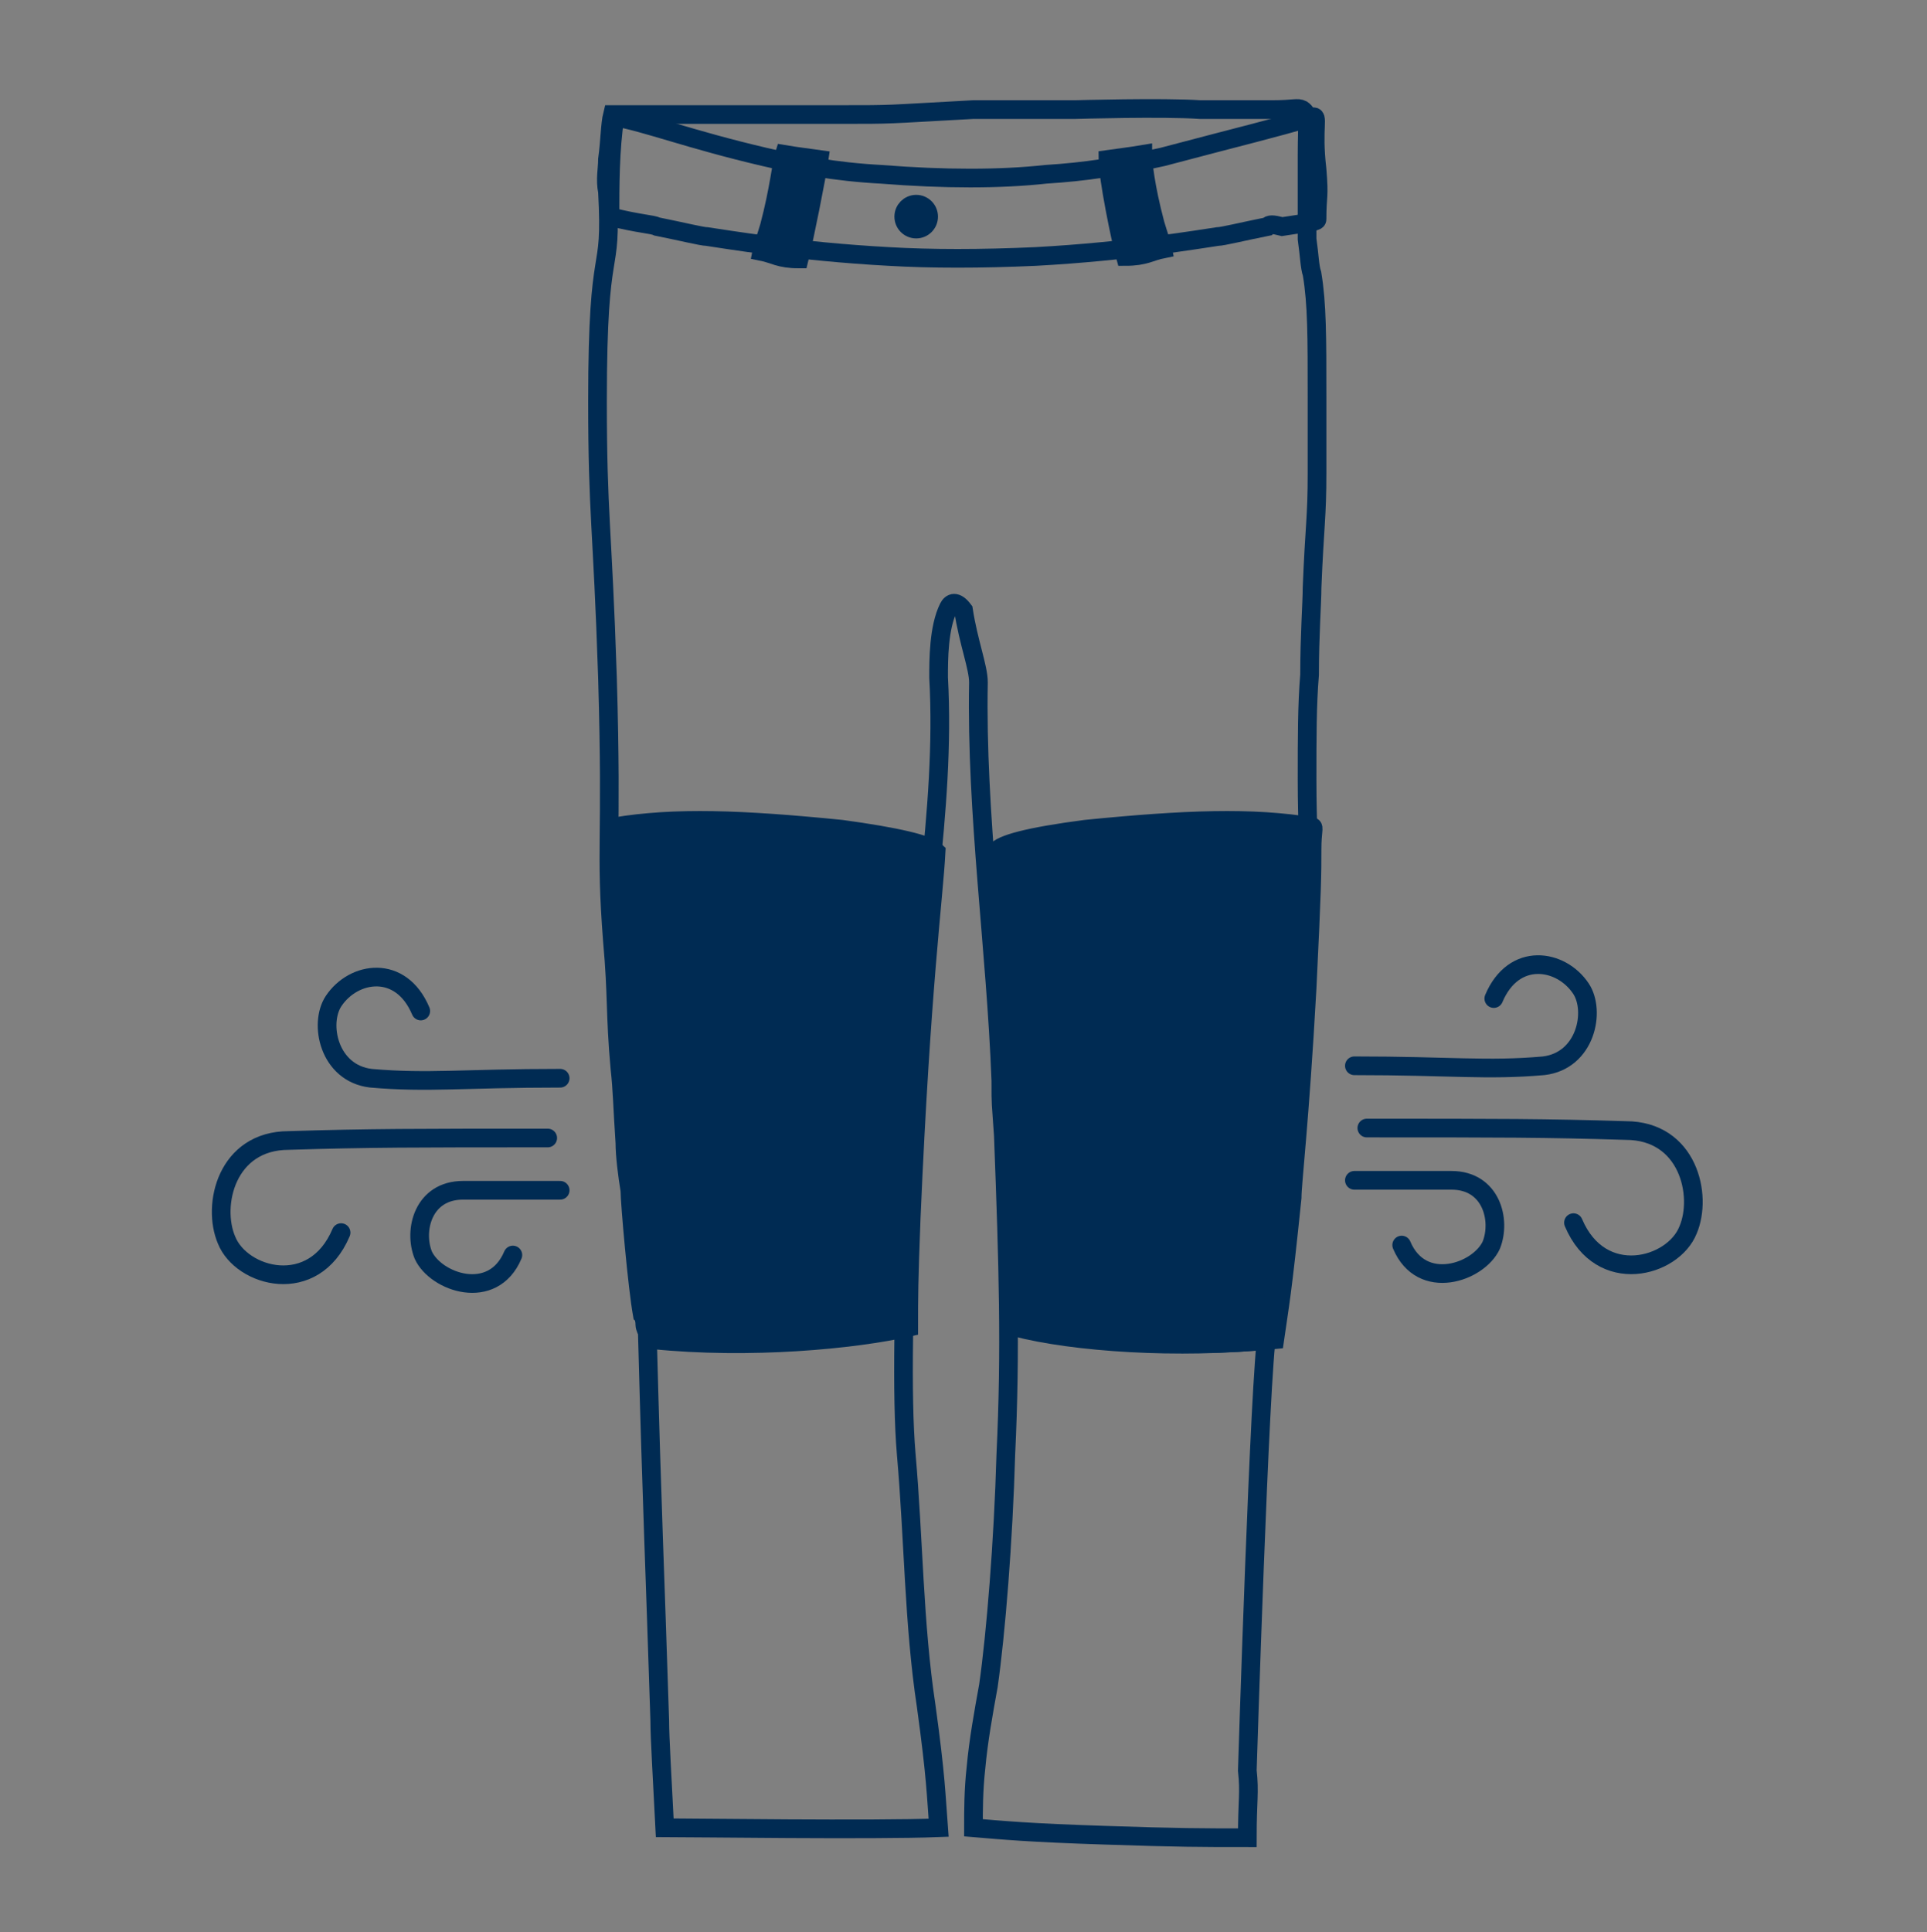 <?xml version="1.0" encoding="utf-8"?>
<!-- Generator: Adobe Illustrator 25.0.0, SVG Export Plug-In . SVG Version: 6.00 Build 0)  -->
<svg version="1.1" id="Ebene_1" xmlns="http://www.w3.org/2000/svg" xmlns:xlink="http://www.w3.org/1999/xlink" x="0px" y="0px"
	 viewBox="0 0 77.4 77.6" style="enable-background:new 0 0 77.4 77.6;" xml:space="preserve">
<rect x="0" y="0" width="77.4" height="77.6" fill="#808080" stroke="none"/>
<style type="text/css">
	.st0{fill:none;stroke:#002B53;stroke-width:0.75;stroke-miterlimit:10;}
	.st1{fill:none;stroke:#002D59;stroke-width:0.75;stroke-miterlimit:10;}
	.st2{fill:#FFFFFF;stroke:#002B53;stroke-width:0.75;stroke-miterlimit:10;}
	.st3{clip-path:url(#SVGID_5_);}
	.st4{clip-path:url(#SVGID_6_);}
	.st5{fill:#002B53;stroke:#002B53;stroke-width:0.75;stroke-miterlimit:10;}
	.st6{fill:none;stroke:#002B53;stroke-width:0.75;stroke-linecap:round;stroke-miterlimit:10;}
</style>
<path class="st0" d="M25.3,30.9"/>
<path class="st1" d="M149.6,33.5"/>
<path class="st2" d="M-2.9,53.2"/>
<g id="_x39_54020_black_liegend.tif">
	<g>
		<defs>
			<path id="SVGID_1_" d="M-1077.3-128c-0.6-2.4-1.4-6.8-1.4-10.1s-1.6-7.9-1.5-11.4s-1.1-9.8-1-17.1s-0.6-15-0.9-16.5
				s0.5-9.6-0.2-10.9c-0.7-1.3-0.4-2.4-0.4-3.4c0.1-1,0.1-2.7,0.3-4.9c0.2-2.2,0.6-2.8-0.4-2.9c-1-0.1-0.7-1.4-0.4-2.9
				c0.3-1.6-0.9-4.8-0.2-6.7c0.7-1.9,0.2-6.2-0.6-10.6c-0.7-4.4-0.4-17.2-0.6-25.3s0.5-24.8,1.1-39.3s-0.8-28.4-1-36.9
				s-0.9-24.3-0.5-30.2c0.4-5.9,0.5-5.1-0.8-10.4c-1.2-5.3-3.9-17.6-4.9-23.8c-1-6.2-2.1-20.3-2.9-26.5s-0.7-6.5-0.9-9.8
				c-0.2-3.3-1.1-3.4-2-4.2c-0.8-0.8-1.9-0.8-2.6-0.6c-0.7,0.2-1.4,0.1-2.1-0.1c-0.6-0.2-0.6-0.1-1,0.2c-0.4,0.3-0.5,0.3-1.1,0.2
				c-0.6-0.2-1.7,0.5-2.6,0.4c-0.9-0.2-0.7-0.1-1.1,0.1s-1.1,0.1-1.6,0s-1.2-0.1-1.6,0.2c-0.5,0.3-0.5,0.2-1.4,0.2s-1.9,0.2-2.2,0.7
				c-0.4,0.5-0.7,0.5-1.5,0.4c-2.2-0.1-2.4,1.2-2.4,1.2s-1.7,0.2-2.9,0.2s-18.5-1.6-24.6-2.4s-28.1-0.6-40.4-0.6s-68.3-2.1-81.9-2.7
				s-29.6-0.7-41.6-1.3s-13.2-0.8-22.5,0.5s-22,4.2-36.2,7c-14.2,2.9-22.7,3.1-27.2,3.2c-4.5,0-10.9,0.1-15.4,0.4
				s-17.7,0.8-28.5,0.7s-25.9,0.2-29,0.3c-3.2,0.1-8.8,1.4-12,1.7c-3.2,0.2-7.3-1-10-1.6c-2.8-0.6-5-1.8-8.7-2.2
				c-3.6-0.4-4,3.6-3.5,7.8c0.5,4.2,0.4,11.4-1.5,19.4s-4.1,17.1-6.4,26.6c-2.3,9.6-3.7,18.2-5.2,27.2s-1.8,17.7-1.4,27.2
				s0.8,13.3,1.5,16.1s0.6,9.7,0.2,14.9c-0.4,5.3-2.1,10.5-2.3,13.3c-0.2,2.8-1.7,9.6-1.6,11.8c0.1,2.2-0.6,9.6-0.5,12.9
				c0.1,3.3,0,3-0.6,9.3s0.2,16.5,0.3,18.8s-0.5,2.3-1.5,3.7s-0.7,1.5-3.2,6.9s-4.1,7.9-4.4,9.3c-0.3,1.3-0.6,3.7-1.4,11.2
				s0.2,10.5,1,14.2s1,4.9,0.6,10.5c-0.4,5.7,1.6,7.1,1.6,7.1s-0.8,6-0.8,10.1s0.1,13.5-0.1,18.6c-0.2,5.2-0.3,10.4-0.7,16.2
				c-0.1,2-0.6,4.4-0.9,6.9c-0.6,4.9-1.2,10-1.5,11.7c-0.5,2.5-0.3,2.6-2.3,2.9s-3.1,0.5-4.2,0.6s-2.7,0.4-5,0.4
				c-2.2-0.1-2.2-0.8-2.1,4.8c0.2,5.6,0.1,17.4-0.4,27.5s-1.1,23.2-1.1,27.5s-0.7,12-0.2,20.4s2.8,12.8,3.5,14.2s0.8,1.8,0.2,6
				s-0.4,7.1-0.7,9.9c-0.3,2.8-1.2,9.1-2,15.2c-0.7,6-0.8,11.4-0.9,12.6c0,1.3,0.6,1.3,4.5,2.7s5.9,2.6,5.9,2.6
				c0.3,4.2-0.1,3.9-1.5,9.1c-1.4,5.3-1.1,13.4-0.8,15c0.3,1.6-0.3,7.8-1.2,10.5c-0.9,2.7-1.5,8-2.5,13.6c-0.9,5.6-1,24.1-0.5,25.6
				c0.5,1.5,0.4,2.7,0.6,11.3c0.2,8.6,0.3,17.7,0.5,22.5c0.2,4.7-0.2,20,0.5,23.3s0.2,7.2,0.4,13.3c0.1,6.1,0.7,13.2,0.8,20.1
				c0.2,6.9,0.2,9.7,1,12.8s1,9.2,2.6,15.2s2.6,6.8,2.8,10.6c0.2,3.8,2.5,16.4,3.6,20.9c1,4.5,3,14.1,3.4,15.6
				c0.5,1.5,1.7,4.2,3.4,10.4c1.7,6.2,4.4,13.7,6.5,19.8s5.2,16.4,6.2,19s1.2,3,1.3,4.5s1.1,2.7,1.5,3.8c0.4,1.1,1.5,4,2.8,7.5
				c1.3,3.6,2.6,5.4,3.8,10.2c1.3,4.8,3.4,9.4,7.8,21.4s5,13.8,6.4,17.3c3,9.2,5.9,17.9,9.7,26.1s7.9,19.9,12.4,30.7s9,19,12.8,27.6
				c3.8,8.5,12.8,27.4,15.2,34.5c2.3,7.2,2.3,16,2.3,23.3s1.4,11.3,3.8,18.7s5.7,18.4,7.2,25.1c1.4,6.6,1.6,8.3,4.2,14.9
				c2.6,6.6,7.2,16.4,10.3,23.5c3.1,7.1,4.7,9.1,7.5,13c2.8,4,3.6,4.3,4.7,7.1s5.9,12.4,7.2,16.3s1.8,3,3.7,2.8
				c1.9-0.2,2.1,0,4.9-1.4s6-2.4,7-2.4c1.1,0.1,2.9-0.4,6.2-1.7c3.3-1.3,36.7-14,45.4-17.6c8.7-3.6,17.3-7.1,17.3-7.1
				s-0.4,9.1-0.7,13.6c-0.3,4.5-0.4,12-0.8,14.6s-0.4,2.8,1.3,4.1c1.7,1.3,5.5,0.8,8.4,1.8c3,1,3.6,0.4,8.9,0.8
				c5.3,0.4,16.8,1.8,28.2,2.6s19.1,0.4,26.4,0.8c7.3,0.4,12.5,2.2,16.9,2.2c4.5,0,11.7,0.2,20.6,1.5s9.4,0.7,20.6,0.3
				s11-0.2,20.7-1.9s13.5-2.6,17.7-3.9s4.2-1.2,6.3-3.2c2.1-1.9,2.3-1.6,2.9-5.1s1.4-6.7,0.6-12c-0.8-5.4-2.1-23.5-3.2-28.6
				s-1.4-15.5,0.3-27c1.7-11.5,3.1-22.7,4.6-36.1c1.5-13.4,2.7-18.6,5.6-39.4c3-20.8,2.3-33,2.7-41.9c0.1-3.7,0.6-9.5,0.9-15.7
				c0.4-8.9,0.6-18.5,0.6-23.6c0-8.6,1.5-28.2,1.2-41.9c-0.1-4.1-0.5-9.6-1.1-15.5c-1.5-13.4-4-28.7-4.4-33.2
				c4.1-6.6,0.7-13.7,0.7-13.7s4.4-30.1,5.1-34.5s0.3-3.6,3.2-9.4s5.1-15.2,6.2-20.5s2.7-11.2,1.5-18.6c-1.1-7.3-1.7-13.1-2.6-14.7
				c-0.8-1.6-0.8-2.8-1.5-8s-2-9.8-1.8-12.8s0.1-9.6-0.3-11.9c-0.4-2.2-0.1-2.5,0.5-3.8s2.3-5.3,2.9-6s3.1-4.3,4.3-7
				s4.8-13.6,6.8-20.2c2-6.6,2.4-20.6,2.6-28c0.1-7.4,0.2-19.5-0.5-24.4c-0.8-4.9-0.7-5.5-0.2-8.2c0.5-2.6,0.3-12.1-0.5-15.9
				c-0.7-3.8-0.8-4.9-0.4-7.3s1.8-15.4,2.2-22.9c0.3-4.2,0.7-9,0.8-12.5c0.1-2.7-0.2-4.6-0.3-4.8c-0.2-0.6-0.4-1.4,0.2-1.8
				s0.5-0.4,0.4-2.1s0.4-8.4,0.8-10.9c0.4-2.6-0.7-12.1,0.2-14.9c0.9-2.8,1.7-11.4,1.1-18.4s0.5-13.2,0.1-18.6s2.5-26,3.6-35.4
				c1.1-9.5,1.4-28.3,1.4-35.1c0-6.8,0.8-26.2,1-33.5C-1076.7-123.8-1076.8-125.6-1077.3-128z M-1285.8,288.5
				c-0.6,1.9-1,2.5-0.7,3.6s0,1.8-0.5,6.6c-0.4,4.8-1.2,16.7-2,25.1c-0.9,8.5-1.8,27-2.7,32.6c-0.9,5.6-2.2,10.4-2.6,11.9
				c-0.5,1.5-0.8,4.3-0.2,8c0.6,3.7,1.7,7.8,1.7,11s2,17.3,2.9,21.6c0.8,4.3,0.9,9.4,0.9,14.5s0.1,10.7,1,17
				c1,6.4,1.5,10.5,1.1,11.5s-3.5,6.2-3.9,7.6l-15.3-18.9c0,0-0.5-1.2-0.2-8.4c0.3-7.2-0.3-18.2-0.9-26.6s-0.8-17.4-1.5-22
				c-0.7-4.7-0.2-13-2-19.1c-1.8-6.2-3.7-13.4-5.5-22.6s-2.1-17.3-3.9-24.3s-6.8-23.8-9.3-30.3s-7.8-18.8-10.6-25.3
				c-2.8-6.5-9.3-23-11.8-29.2c-2.4-6.2-7.2-17.9-8.8-20.9c-1.6-3-1.4-5.8-0.5-7.6s7.8-20.2,9-26.2s1.4-6.9-0.6-13.9
				s-2.8-8.5-2.5-10.2s0.7-4.4,0.7-5.5s0.3-1.7,0.9-2.9s3.3-7.1,5.4-13.4c2.1-6.3,7.1-20.9,8.8-25.4c1.7-4.5,2.1-6.8,2.1-8.1
				s0.3-1.9,1.3-3.8c1-1.8,2.1-6.2,3.3-9.8c1.3-3.7,4.3-11.4,6.2-16.7c1.9-5.3,3.3-10.2,4.7-15.5s4.1-15.8,5-22.5
				c0.8-6.7,1.7-14.3,2.1-14.6c0.3-0.3,1-0.4,1-3.3s0.9-10.7,1.9-14.4s2-8.9,2.4-18.9s1-15.1,1.2-22.3c0.3-7.3,0.6-28.6,0.6-28.6
				s1.7,5,3.3,10.9c1.6,5.9,4.7,17.3,4.6,26.1c-0.1,8.7-1.3,14.3-0.9,22.7s0.8,17,0.9,18.6c0.2,1.6,0.5,4.2,0.4,5.9
				s1.8,9.1,3.7,13.9c2,4.8,1.9,2.7,1.7,6c-0.2,3.3-1.1,8.2,0.3,15s1.9,8,1.3,9.7c-0.6,1.8-2.9,8.1-2.4,15.1s1.2,12.4,0.6,16.5
				s-1.1,12.3-0.5,21.1c0.6,8.7,0.1,17.6,0.1,19.8s0.6,5,3.1,9.8s3.7,5.5,3.1,12c-0.7,6.5-1.9,14.7-1.8,19.9s-0.8,11.7-0.4,17
				s0.2,9.5-0.6,12.4c-0.8,2.9,0,5.8,1,10.1s1.8,8.9,1.9,11.1c0,2.2-1.2,5.6-1.2,8.7c0,3.1-0.4,6.3,0.5,9.9c0.9,3.6,1,16.5,1,21.5
				s0,6.9,0.7,8.6c0.6,1.8,0.4,4.8,0.2,6.1s0,3.6,0.4,5.7C-1285.9,284.7-1285.2,286.6-1285.8,288.5z"/>
		</defs>
		<clipPath id="SVGID_2_">
			<use xlink:href="#SVGID_1_"  style="overflow:visible;"/>
		</clipPath>
	</g>
	<g>
		<defs>
			<path id="SVGID_3_" d="M-1077.3-128c-0.6-2.4-1.4-6.8-1.4-10.1s-1.6-7.9-1.5-11.4s-1.1-9.8-1-17.1s-0.6-15-0.9-16.5
				s0.5-9.6-0.2-10.9c-0.7-1.3-0.4-2.4-0.4-3.4c0.1-1,0.1-2.7,0.3-4.9c0.2-2.2,0.6-2.8-0.4-2.9c-1-0.1-0.7-1.4-0.4-2.9
				c0.3-1.6-0.9-4.8-0.2-6.7c0.7-1.9,0.2-6.2-0.6-10.6c-0.7-4.4-0.4-17.2-0.6-25.3s0.5-24.8,1.1-39.3s-0.8-28.4-1-36.9
				s-0.9-24.3-0.5-30.2c0.4-5.9,0.5-5.1-0.8-10.4c-1.2-5.3-3.9-17.6-4.9-23.8c-1-6.2-2.1-20.3-2.9-26.5s-0.7-6.5-0.9-9.8
				c-0.2-3.3-1.1-3.4-2-4.2c-0.8-0.8-1.9-0.8-2.6-0.6c-0.7,0.2-1.4,0.1-2.1-0.1c-0.6-0.2-0.6-0.1-1,0.2c-0.4,0.3-0.5,0.3-1.1,0.2
				c-0.6-0.2-1.7,0.5-2.6,0.4c-0.9-0.2-0.7-0.1-1.1,0.1s-1.1,0.1-1.6,0s-1.2-0.1-1.6,0.2c-0.5,0.3-0.5,0.2-1.4,0.2s-1.9,0.2-2.2,0.7
				c-0.4,0.5-0.7,0.5-1.5,0.4c-2.2-0.1-2.4,1.2-2.4,1.2s-1.7,0.2-2.9,0.2s-18.5-1.6-24.6-2.4s-28.1-0.6-40.4-0.6s-68.3-2.1-81.9-2.7
				s-29.6-0.7-41.6-1.3s-13.2-0.8-22.5,0.5s-22,4.2-36.2,7c-14.2,2.9-22.7,3.1-27.2,3.2c-4.5,0-10.9,0.1-15.4,0.4
				s-17.7,0.8-28.5,0.7s-25.9,0.2-29,0.3c-3.2,0.1-8.8,1.4-12,1.7c-3.2,0.2-7.3-1-10-1.6c-2.8-0.6-5-1.8-8.7-2.2
				c-3.6-0.4-4,3.6-3.5,7.8c0.5,4.2,0.4,11.4-1.5,19.4s-4.1,17.1-6.4,26.6c-2.3,9.6-3.7,18.2-5.2,27.2s-1.8,17.7-1.4,27.2
				s0.8,13.3,1.5,16.1s0.6,9.7,0.2,14.9c-0.4,5.3-2.1,10.5-2.3,13.3c-0.2,2.8-1.7,9.6-1.6,11.8c0.1,2.2-0.6,9.6-0.5,12.9
				c0.1,3.3,0,3-0.6,9.3s0.2,16.5,0.3,18.8s-0.5,2.3-1.5,3.7s-0.7,1.5-3.2,6.9s-4.1,7.9-4.4,9.3c-0.3,1.3-0.6,3.7-1.4,11.2
				s0.2,10.5,1,14.2s1,4.9,0.6,10.5c-0.4,5.7,1.6,7.1,1.6,7.1s-0.8,6-0.8,10.1s0.1,13.5-0.1,18.6c-0.2,5.2-0.3,10.4-0.7,16.2
				c-0.1,2-0.6,4.4-0.9,6.9c-0.6,4.9-1.2,10-1.5,11.7c-0.5,2.5-0.3,2.6-2.3,2.9s-3.1,0.5-4.2,0.6s-2.7,0.4-5,0.4
				c-2.2-0.1-2.2-0.8-2.1,4.8c0.2,5.6,0.1,17.4-0.4,27.5s-1.1,23.2-1.1,27.5s-0.7,12-0.2,20.4s2.8,12.8,3.5,14.2s0.8,1.8,0.2,6
				s-0.4,7.1-0.7,9.9c-0.3,2.8-1.2,9.1-2,15.2c-0.7,6-0.8,11.4-0.9,12.6c0,1.3,0.6,1.3,4.5,2.7s5.9,2.6,5.9,2.6
				c0.3,4.2-0.1,3.9-1.5,9.1c-1.4,5.3-1.1,13.4-0.8,15c0.3,1.6-0.3,7.8-1.2,10.5c-0.9,2.7-1.5,8-2.5,13.6c-0.9,5.6-1,24.1-0.5,25.6
				c0.5,1.5,0.4,2.7,0.6,11.3c0.2,8.6,0.3,17.7,0.5,22.5c0.2,4.7-0.2,20,0.5,23.3s0.2,7.2,0.4,13.3c0.1,6.1,0.7,13.2,0.8,20.1
				c0.2,6.9,0.2,9.7,1,12.8s1,9.2,2.6,15.2s2.6,6.8,2.8,10.6c0.2,3.8,2.5,16.4,3.6,20.9c1,4.5,3,14.1,3.4,15.6
				c0.5,1.5,1.7,4.2,3.4,10.4c1.7,6.2,4.4,13.7,6.5,19.8s5.2,16.4,6.2,19s1.2,3,1.3,4.5s1.1,2.7,1.5,3.8c0.4,1.1,1.5,4,2.8,7.5
				c1.3,3.6,2.6,5.4,3.8,10.2c1.3,4.8,3.4,9.4,7.8,21.4s5,13.8,6.4,17.3c3,9.2,5.9,17.9,9.7,26.1s7.9,19.9,12.4,30.7s9,19,12.8,27.6
				c3.8,8.5,12.8,27.4,15.2,34.5c2.3,7.2,2.3,16,2.3,23.3s1.4,11.3,3.8,18.7s5.7,18.4,7.2,25.1c1.4,6.6,1.6,8.3,4.2,14.9
				c2.6,6.6,7.2,16.4,10.3,23.5c3.1,7.1,4.7,9.1,7.5,13c2.8,4,3.6,4.3,4.7,7.1s5.9,12.4,7.2,16.3s1.8,3,3.7,2.8
				c1.9-0.2,2.1,0,4.9-1.4s6-2.4,7-2.4c1.1,0.1,2.9-0.4,6.2-1.7c3.3-1.3,36.7-14,45.4-17.6c8.7-3.6,17.3-7.1,17.3-7.1
				s-0.4,9.1-0.7,13.6c-0.3,4.5-0.4,12-0.8,14.6s-0.4,2.8,1.3,4.1c1.7,1.3,5.5,0.8,8.4,1.8c3,1,3.6,0.4,8.9,0.8
				c5.3,0.4,16.8,1.8,28.2,2.6s19.1,0.4,26.4,0.8c7.3,0.4,12.5,2.2,16.9,2.2c4.5,0,11.7,0.2,20.6,1.5s9.4,0.7,20.6,0.3
				s11-0.2,20.7-1.9s13.5-2.6,17.7-3.9s4.2-1.2,6.3-3.2c2.1-1.9,2.3-1.6,2.9-5.1s1.4-6.7,0.6-12c-0.8-5.4-2.1-23.5-3.2-28.6
				s-1.4-15.5,0.3-27c1.7-11.5,3.1-22.7,4.6-36.1c1.5-13.4,2.7-18.6,5.6-39.4c3-20.8,2.3-33,2.7-41.9c0.1-3.7,0.6-9.5,0.9-15.7
				c0.4-8.9,0.6-18.5,0.6-23.6c0-8.6,1.5-28.2,1.2-41.9c-0.1-4.1-0.5-9.6-1.1-15.5c-1.5-13.4-4-28.7-4.4-33.2
				c4.1-6.6,0.7-13.7,0.7-13.7s4.4-30.1,5.1-34.5s0.3-3.6,3.2-9.4s5.1-15.2,6.2-20.5s2.7-11.2,1.5-18.6c-1.1-7.3-1.7-13.1-2.6-14.7
				c-0.8-1.6-0.8-2.8-1.5-8s-2-9.8-1.8-12.8s0.1-9.6-0.3-11.9c-0.4-2.2-0.1-2.5,0.5-3.8s2.3-5.3,2.9-6s3.1-4.3,4.3-7
				s4.8-13.6,6.8-20.2c2-6.6,2.4-20.6,2.6-28c0.1-7.4,0.2-19.5-0.5-24.4c-0.8-4.9-0.7-5.5-0.2-8.2c0.5-2.6,0.3-12.1-0.5-15.9
				c-0.7-3.8-0.8-4.9-0.4-7.3s1.8-15.4,2.2-22.9c0.3-4.2,0.7-9,0.8-12.5c0.1-2.7-0.2-4.6-0.3-4.8c-0.2-0.6-0.4-1.4,0.2-1.8
				s0.5-0.4,0.4-2.1s0.4-8.4,0.8-10.9c0.4-2.6-0.7-12.1,0.2-14.9c0.9-2.8,1.7-11.4,1.1-18.4s0.5-13.2,0.1-18.6s2.5-26,3.6-35.4
				c1.1-9.5,1.4-28.3,1.4-35.1c0-6.8,0.8-26.2,1-33.5C-1076.7-123.8-1076.8-125.6-1077.3-128z M-1285.8,288.5
				c-0.6,1.9-1,2.5-0.7,3.6s0,1.8-0.5,6.6c-0.4,4.8-1.2,16.7-2,25.1c-0.9,8.5-1.8,27-2.7,32.6c-0.9,5.6-2.2,10.4-2.6,11.9
				c-0.5,1.5-0.8,4.3-0.2,8c0.6,3.7,1.7,7.8,1.7,11s2,17.3,2.9,21.6c0.8,4.3,0.9,9.4,0.9,14.5s0.1,10.7,1,17
				c1,6.4,1.5,10.5,1.1,11.5s-3.5,6.2-3.9,7.6l-15.3-18.9c0,0-0.5-1.2-0.2-8.4c0.3-7.2-0.3-18.2-0.9-26.6s-0.8-17.4-1.5-22
				c-0.7-4.7-0.2-13-2-19.1c-1.8-6.2-3.7-13.4-5.5-22.6s-2.1-17.3-3.9-24.3s-6.8-23.8-9.3-30.3s-7.8-18.8-10.6-25.3
				c-2.8-6.5-9.3-23-11.8-29.2c-2.4-6.2-7.2-17.9-8.8-20.9c-1.6-3-1.4-5.8-0.5-7.6s7.8-20.2,9-26.2s1.4-6.9-0.6-13.9
				s-2.8-8.5-2.5-10.2s0.7-4.4,0.7-5.5s0.3-1.7,0.9-2.9s3.3-7.1,5.4-13.4c2.1-6.3,7.1-20.9,8.8-25.4c1.7-4.5,2.1-6.8,2.1-8.1
				s0.3-1.9,1.3-3.8c1-1.8,2.1-6.2,3.3-9.8c1.3-3.7,4.3-11.4,6.2-16.7c1.9-5.3,3.3-10.2,4.7-15.5s4.1-15.8,5-22.5
				c0.8-6.7,1.7-14.3,2.1-14.6c0.3-0.3,1-0.4,1-3.3s0.9-10.7,1.9-14.4s2-8.9,2.4-18.9s1-15.1,1.2-22.3c0.3-7.3,0.6-28.6,0.6-28.6
				s1.7,5,3.3,10.9c1.6,5.9,4.7,17.3,4.6,26.1c-0.1,8.7-1.3,14.3-0.9,22.7s0.8,17,0.9,18.6c0.2,1.6,0.5,4.2,0.4,5.9
				s1.8,9.1,3.7,13.9c2,4.8,1.9,2.7,1.7,6c-0.2,3.3-1.1,8.2,0.3,15s1.9,8,1.3,9.7c-0.6,1.8-2.9,8.1-2.4,15.1s1.2,12.4,0.6,16.5
				s-1.1,12.3-0.5,21.1c0.6,8.7,0.1,17.6,0.1,19.8s0.6,5,3.1,9.8s3.7,5.5,3.1,12c-0.7,6.5-1.9,14.7-1.8,19.9s-0.8,11.7-0.4,17
				s0.2,9.5-0.6,12.4c-0.8,2.9,0,5.8,1,10.1s1.8,8.9,1.9,11.1c0,2.2-1.2,5.6-1.2,8.7c0,3.1-0.4,6.3,0.5,9.9c0.9,3.6,1,16.5,1,21.5
				s0,6.9,0.7,8.6c0.6,1.8,0.4,4.8,0.2,6.1s0,3.6,0.4,5.7C-1285.9,284.7-1285.2,286.6-1285.8,288.5z"/>
		</defs>
		<defs>
			<rect id="SVGID_4_" x="-1652.3" y="-536.6" width="674.4" height="1286.9"/>
		</defs>
		<clipPath id="SVGID_5_">
			<use xlink:href="#SVGID_3_"  style="overflow:visible;"/>
		</clipPath>
		<clipPath id="SVGID_6_" class="st3">
			<use xlink:href="#SVGID_4_"  style="overflow:visible;"/>
		</clipPath>
		<g class="st4">
		</g>
	</g>
</g>
<path class="st0" d="M25,33.3"/>
<path class="st5" d="M44.5,6.4c0.7-0.1,0.8-0.1,1.4-0.2c0,0.3,0.1,1.3,0.5,2.8c0.3,1,0.2,0.5,0.3,1c-0.5,0.1-0.7,0.3-1.5,0.3
	C45,9.6,44.5,7.1,44.5,6.4z"/>
<path class="st5" d="M43.6,33.3c4-0.4,6.7-0.5,9.1-0.1c0.1,0,0,0.2,0,0.9c0,1,0,1.5-0.2,5.6c-0.3,5.4-0.6,7.8-0.6,8.4
	c-0.4,3.9-0.5,4.3-0.7,5.7c-3.9,0.4-8.1,0-10.3-0.5c0-1.2,0-1.8-0.1-4.4C40.4,39.6,40.1,36,40,34.2C40.2,33.9,41.3,33.6,43.6,33.3z"
	/>
<path class="st0" d="M51.1,53.8c-3.8,0.4-8,0.1-10.3-0.5"/>
<path class="st0" d="M44.5,53.9"/>
<path class="st0" d="M33.7,4.6c0,0-3.3,0-5,0c0,0-0.1,0-0.3,0c-0.4,0-0.8,0-2.6,0c-0.1,0-1.2,0-1.2,0c-0.1,0.4-0.1,1.1-0.2,1.8
	c0,0.4-0.1,0.8,0,1.3c0.2,3.7-0.4,1.6-0.4,8.4c0,4.6,0.2,5,0.4,11.1c0.2,6.8-0.1,6.7,0.2,10.6c0.2,2.2,0.1,2.9,0.3,5.1
	c0.1,0.9,0.1,1.5,0.2,3c0,0.5,0.1,1.3,0.2,1.9c0,0.5,0.3,3.9,0.5,5c0,0,0.1,0.1,0.1,0.4c0,0.1,0.1,0.3,0.1,0.3
	c0.2,7.5,0.3,9.3,0.5,15.6c0,0.7,0.1,2.3,0.2,4.3c1.1,0,8.4,0.1,11,0c-0.1-1.3-0.1-2-0.5-4.9c-0.5-3.3-0.5-6.7-0.8-10.1
	c-0.2-2.4-0.1-5.9,0.1-12.8c0-0.7,0-1.4,0.1-2.2c0.2-5.3,1.4-10.8,1.1-16.2c0-0.7,0-2,0.4-2.8c0.1-0.2,0.3-0.3,0.6,0.1
	c0.2,1.3,0.6,2.3,0.6,2.9c-0.1,5.3,0.7,10.7,0.9,16c0,1.1,0,0.7,0.1,2.2c0.2,5.3,0.3,8.6,0.1,12.8c-0.1,3.5-0.4,7.2-0.7,9.3
	c-0.2,1.1-0.4,2.2-0.5,3.3c-0.1,0.9-0.1,1.7-0.1,2.4c1.2,0.1,2.2,0.2,5.3,0.3c3,0.1,3.8,0.1,5.7,0.1c0-1.5,0.1-1.8,0-2.7
	c0,0,0.5-16,0.8-17.6c0,0,0-0.2,0.1-0.4c0-0.1,0.1-0.5,0.1-0.6s0.1-0.6,0.1-0.7c0.2-1.5,0.4-4.1,0.4-4.1c0-0.3,0,0,0.2-1.9
	c0.1-1.5,0.2-2.6,0.2-3c0.1-1.8,0.1-1.9,0.3-5.1c0.1-1.9,0.1-2,0.2-2.4c0.1-1.5,0-2,0-4c0-1.7,0-3,0.1-4.2c0-1.6,0.1-2.9,0.1-3.5
	c0.1-2.5,0.2-2.8,0.2-4.6c0-1.3,0-2.3,0-3c0-2.5,0-3.8-0.2-5c-0.1-0.3-0.1-0.7-0.2-1.4c0-0.7,0-0.9,0-2.1c0-0.8,0-0.6,0-1.3
	c0-1.3,0.1-1.6-0.2-1.8c-0.2-0.1-0.3,0-1.2,0c-0.8,0-0.7,0-1.6,0c-0.2,0-0.5,0-1,0c-0.1,0-0.2,0-0.3,0c-1.5-0.1-5,0-5,0
	c-1.5,0-1,0-4.1,0C35.4,4.6,36,4.6,33.7,4.6z"/>
<path class="st0" d="M35.7,10.3c-3.7-0.2-6.6-0.7-7.3-0.8c-0.2,0-1-0.2-2-0.4C26.2,9,25.7,9,24.5,8.7c0-1.2,0-2.7,0.2-4
	c1.2,0.2,3,0.9,6,1.6C32,6.6,33.5,6.9,35.4,7c2.5,0.2,4.8,0.2,6.6,0c1.6-0.1,2.9-0.3,4.7-0.7c3.4-0.9,4.3-1.1,6-1.6
	c0.3-0.1,0,0.4,0.2,2.1c0.1,1.2,0,1,0,2c0,0.1-0.1,0.1-1.4,0.3C51.1,9,51,9,50.9,9.1c-1,0.2-1.8,0.4-2,0.4c-0.7,0.1-3.6,0.6-7.3,0.8
	C39.4,10.4,37.4,10.4,35.7,10.3z"/>
<path class="st5" d="M32.9,6.4c-0.7-0.1-0.8-0.1-1.4-0.2c-0.1,0.3-0.2,1.4-0.6,2.9c-0.3,1-0.2,0.5-0.3,1c0.5,0.1,0.7,0.3,1.5,0.3
	C32.3,9.6,32.8,7.1,32.9,6.4z"/>
<path class="st5" d="M33.8,33.3c-4-0.4-6.7-0.5-9.1-0.1c-0.1,0,0,0.2,0,0.9c0,1,0,1.5,0.2,5.6c0.3,5.4,0.6,7.8,0.6,8.4
	c0.4,3.9,0.3,4.1,0.7,5.7c3.9,0.4,8.1,0,10.3-0.5c0-1.2,0-1.8,0.1-4.4c0.4-9.3,0.9-12.8,1-14.7C37.3,33.9,36,33.6,33.8,33.3z"/>
<path class="st0" d="M32.8,53.9"/>
<circle class="st5" cx="36.8" cy="8.7" r="0.5"/>
<g id="_x36_USJFc_1_">
</g>
<g id="SeVAv3_1_">
</g>
<g id="KJiqTT_1_">
</g>
<g>
	<path class="st6" d="M54.4,42.8c3.9,0,5.3,0.2,7.6,0c1.7-0.2,2.1-2.2,1.5-3.1c-0.8-1.2-2.7-1.5-3.5,0.4"/>
	<path class="st6" d="M54.9,45.3c5.3,0,7.2,0,10.4,0.1c2.5,0,3.1,2.6,2.5,4c-0.6,1.5-3.5,2.3-4.6-0.3"/>
	<path class="st6" d="M54.4,47.4c3.9,0,1.4,0,3.9,0c1.6,0,2,1.6,1.6,2.6c-0.5,1.1-2.8,1.9-3.6,0"/>
</g>
<g>
	<path class="st6" d="M22.5,43.3c-3.9,0-5.3,0.2-7.6,0c-1.7-0.2-2.1-2.2-1.5-3.1c0.8-1.2,2.7-1.5,3.5,0.4"/>
	<path class="st6" d="M22,45.7c-5.3,0-7.2,0-10.4,0.1c-2.5,0-3.1,2.6-2.5,4c0.6,1.5,3.5,2.3,4.6-0.3"/>
	<path class="st6" d="M22.5,47.8c-3.9,0-1.4,0-3.9,0c-1.6,0-2,1.6-1.6,2.6c0.5,1.1,2.8,1.9,3.6,0"/>
</g>
</svg>
